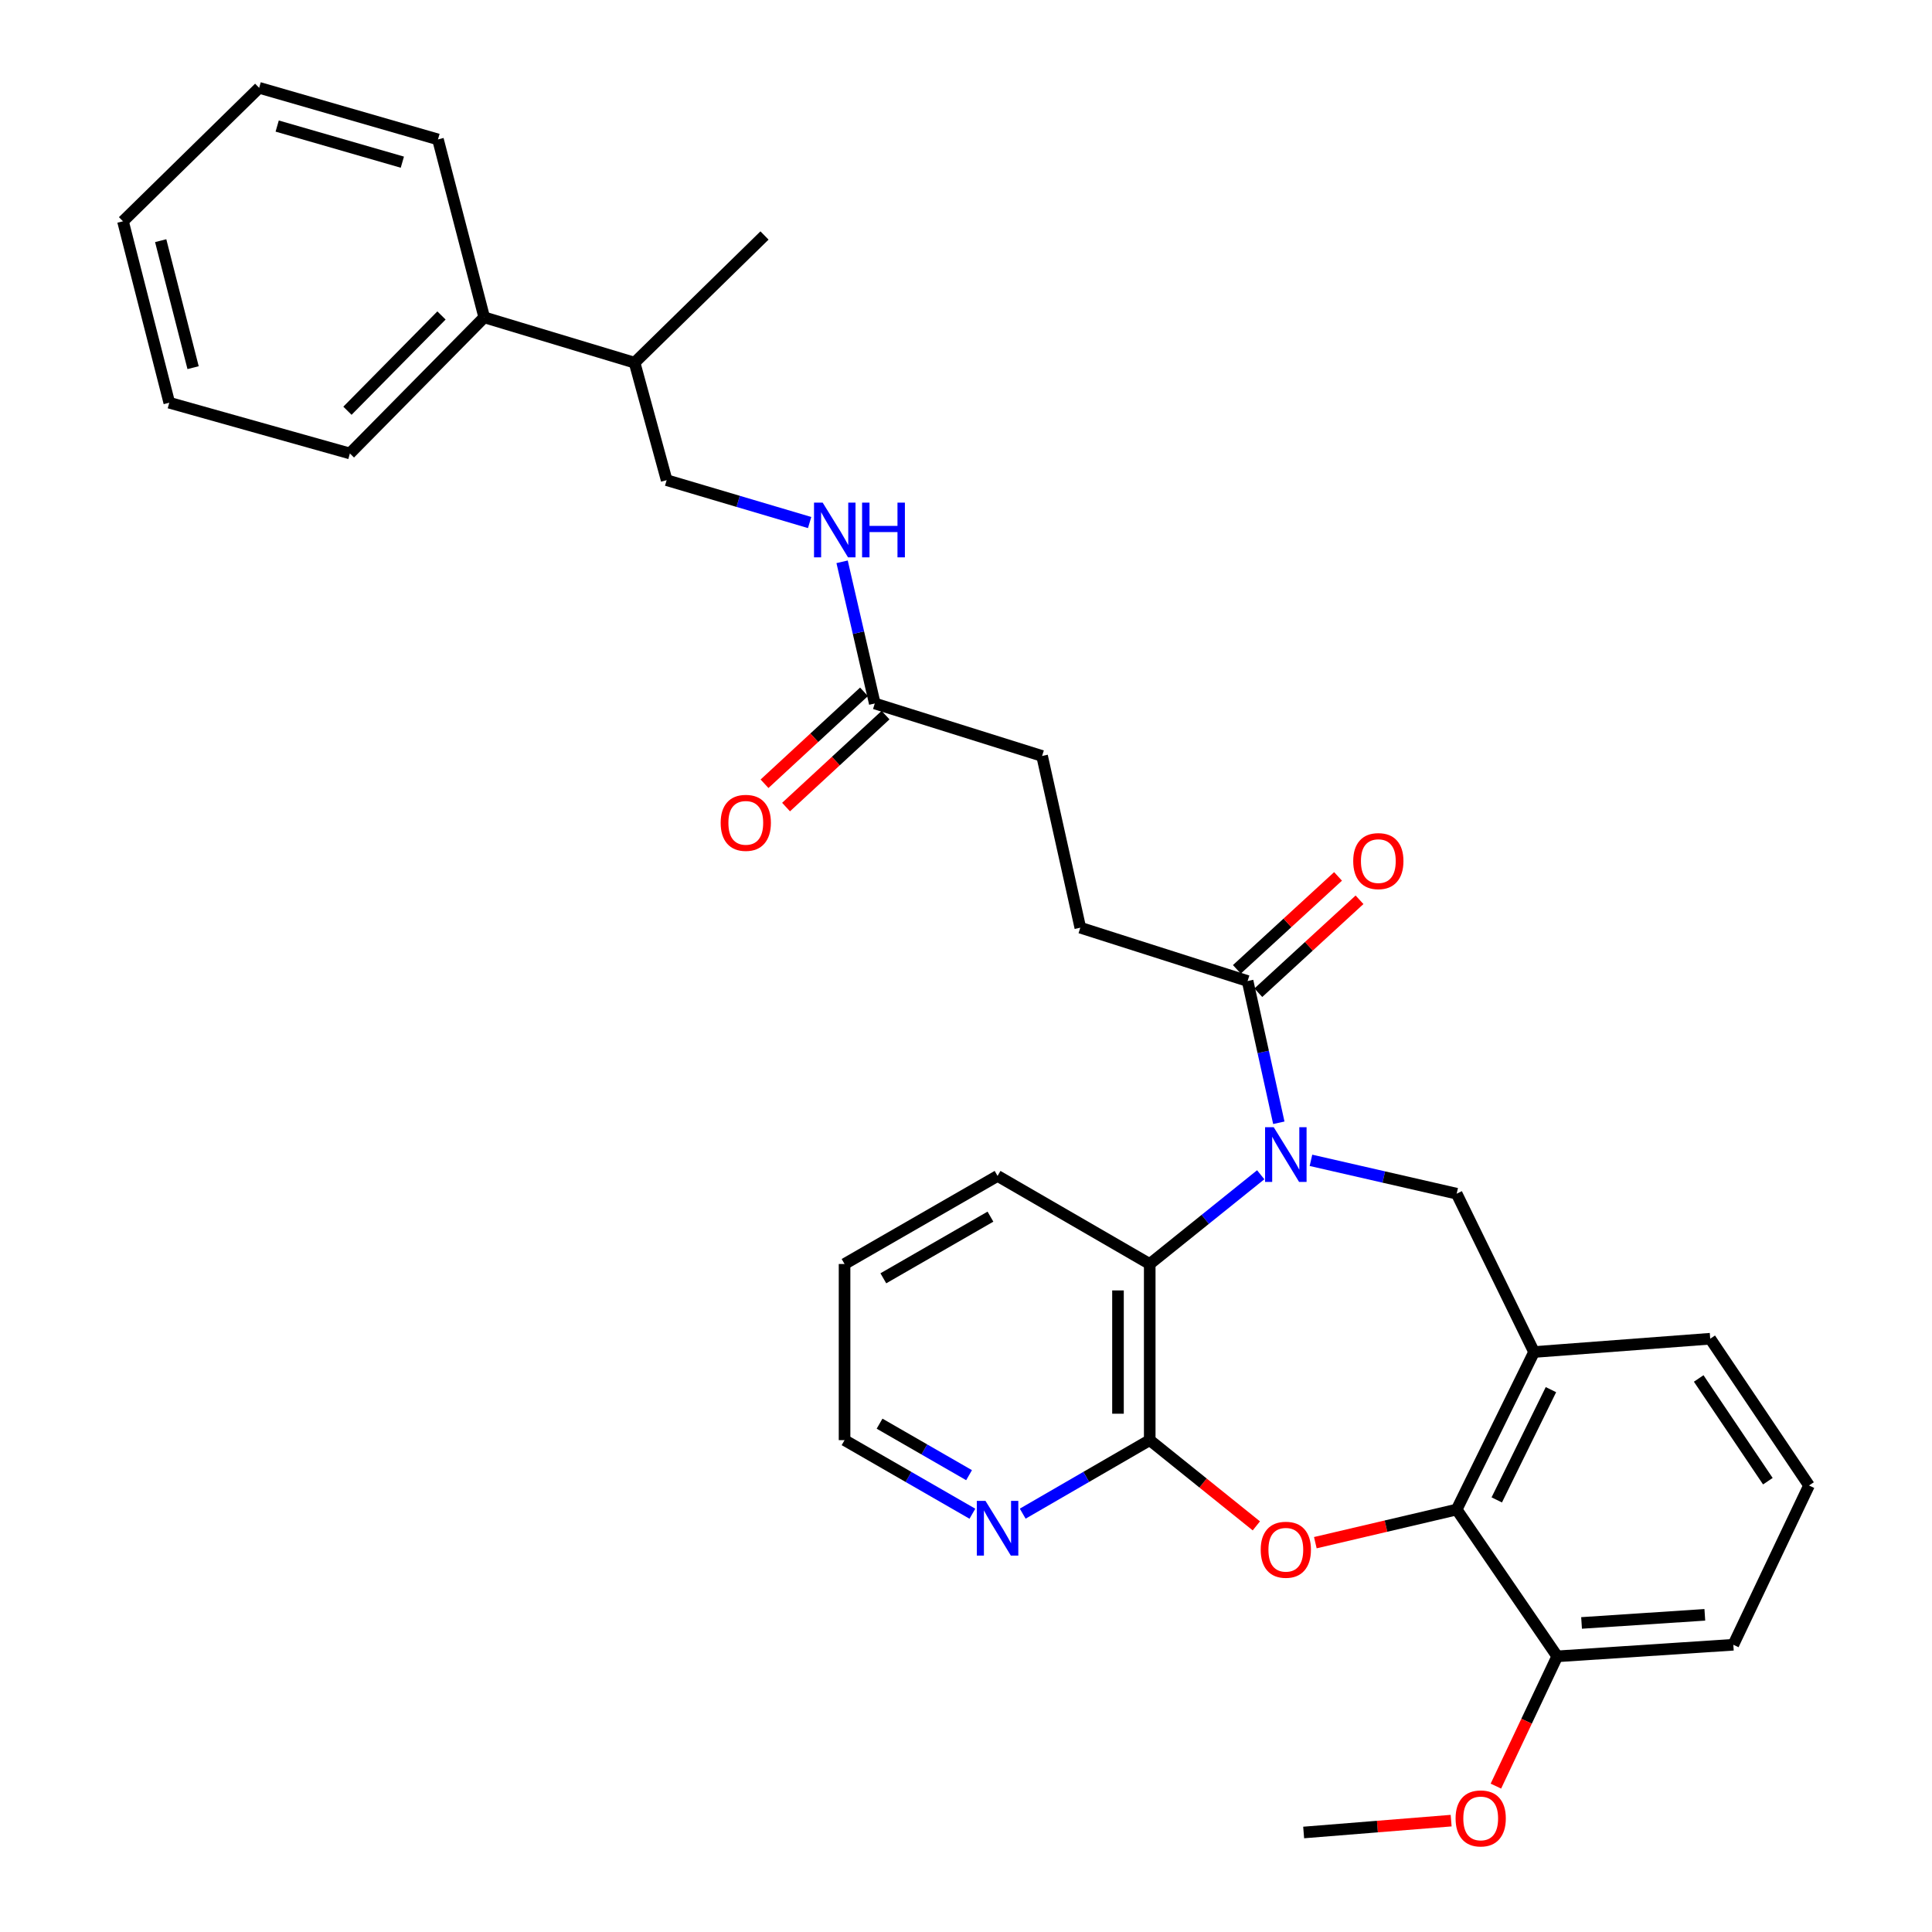 <?xml version='1.0' encoding='iso-8859-1'?>
<svg version='1.1' baseProfile='full'
              xmlns='http://www.w3.org/2000/svg'
                      xmlns:rdkit='http://www.rdkit.org/xml'
                      xmlns:xlink='http://www.w3.org/1999/xlink'
                  xml:space='preserve'
width='1000px' height='1000px' viewBox='0 0 1000 1000'>
<!-- END OF HEADER -->
<rect style='opacity:1.0;fill:#FFFFFF;stroke:none' width='1000' height='1000' x='0' y='0'> </rect>
<path class='bond-3' d='M 652.543,608.056 L 623.82,631.152' style='fill:none;fill-rule:evenodd;stroke:#0000FF;stroke-width:6px;stroke-linecap:butt;stroke-linejoin:miter;stroke-opacity:1' />
<path class='bond-3' d='M 623.82,631.152 L 595.098,654.247' style='fill:none;fill-rule:evenodd;stroke:#000000;stroke-width:6px;stroke-linecap:butt;stroke-linejoin:miter;stroke-opacity:1' />
<path class='bond-4' d='M 678.55,600.583 L 716.259,609.22' style='fill:none;fill-rule:evenodd;stroke:#0000FF;stroke-width:6px;stroke-linecap:butt;stroke-linejoin:miter;stroke-opacity:1' />
<path class='bond-4' d='M 716.259,609.22 L 753.968,617.857' style='fill:none;fill-rule:evenodd;stroke:#000000;stroke-width:6px;stroke-linecap:butt;stroke-linejoin:miter;stroke-opacity:1' />
<path class='bond-6' d='M 661.916,581.144 L 653.835,544.463' style='fill:none;fill-rule:evenodd;stroke:#0000FF;stroke-width:6px;stroke-linecap:butt;stroke-linejoin:miter;stroke-opacity:1' />
<path class='bond-6' d='M 653.835,544.463 L 645.754,507.781' style='fill:none;fill-rule:evenodd;stroke:#000000;stroke-width:6px;stroke-linecap:butt;stroke-linejoin:miter;stroke-opacity:1' />
<path class='bond-0' d='M 650.282,789.792 L 622.69,767.602' style='fill:none;fill-rule:evenodd;stroke:#FF0000;stroke-width:6px;stroke-linecap:butt;stroke-linejoin:miter;stroke-opacity:1' />
<path class='bond-0' d='M 622.69,767.602 L 595.098,745.411' style='fill:none;fill-rule:evenodd;stroke:#000000;stroke-width:6px;stroke-linecap:butt;stroke-linejoin:miter;stroke-opacity:1' />
<path class='bond-32' d='M 680.813,798.485 L 717.39,789.911' style='fill:none;fill-rule:evenodd;stroke:#FF0000;stroke-width:6px;stroke-linecap:butt;stroke-linejoin:miter;stroke-opacity:1' />
<path class='bond-32' d='M 717.39,789.911 L 753.968,781.336' style='fill:none;fill-rule:evenodd;stroke:#000000;stroke-width:6px;stroke-linecap:butt;stroke-linejoin:miter;stroke-opacity:1' />
<path class='bond-1' d='M 595.098,745.411 L 595.098,654.247' style='fill:none;fill-rule:evenodd;stroke:#000000;stroke-width:6px;stroke-linecap:butt;stroke-linejoin:miter;stroke-opacity:1' />
<path class='bond-1' d='M 578.668,731.737 L 578.668,667.922' style='fill:none;fill-rule:evenodd;stroke:#000000;stroke-width:6px;stroke-linecap:butt;stroke-linejoin:miter;stroke-opacity:1' />
<path class='bond-7' d='M 595.098,745.411 L 562.225,764.44' style='fill:none;fill-rule:evenodd;stroke:#000000;stroke-width:6px;stroke-linecap:butt;stroke-linejoin:miter;stroke-opacity:1' />
<path class='bond-7' d='M 562.225,764.44 L 529.353,783.468' style='fill:none;fill-rule:evenodd;stroke:#0000FF;stroke-width:6px;stroke-linecap:butt;stroke-linejoin:miter;stroke-opacity:1' />
<path class='bond-2' d='M 753.968,781.336 L 794.028,699.802' style='fill:none;fill-rule:evenodd;stroke:#000000;stroke-width:6px;stroke-linecap:butt;stroke-linejoin:miter;stroke-opacity:1' />
<path class='bond-2' d='M 774.722,776.351 L 802.764,719.277' style='fill:none;fill-rule:evenodd;stroke:#000000;stroke-width:6px;stroke-linecap:butt;stroke-linejoin:miter;stroke-opacity:1' />
<path class='bond-10' d='M 753.968,781.336 L 806.021,857.321' style='fill:none;fill-rule:evenodd;stroke:#000000;stroke-width:6px;stroke-linecap:butt;stroke-linejoin:miter;stroke-opacity:1' />
<path class='bond-20' d='M 595.098,654.247 L 516.338,608.656' style='fill:none;fill-rule:evenodd;stroke:#000000;stroke-width:6px;stroke-linecap:butt;stroke-linejoin:miter;stroke-opacity:1' />
<path class='bond-5' d='M 753.968,617.857 L 794.028,699.802' style='fill:none;fill-rule:evenodd;stroke:#000000;stroke-width:6px;stroke-linecap:butt;stroke-linejoin:miter;stroke-opacity:1' />
<path class='bond-18' d='M 794.028,699.802 L 885.201,692.92' style='fill:none;fill-rule:evenodd;stroke:#000000;stroke-width:6px;stroke-linecap:butt;stroke-linejoin:miter;stroke-opacity:1' />
<path class='bond-11' d='M 651.311,513.831 L 677.498,489.778' style='fill:none;fill-rule:evenodd;stroke:#000000;stroke-width:6px;stroke-linecap:butt;stroke-linejoin:miter;stroke-opacity:1' />
<path class='bond-11' d='M 677.498,489.778 L 703.684,465.725' style='fill:none;fill-rule:evenodd;stroke:#FF0000;stroke-width:6px;stroke-linecap:butt;stroke-linejoin:miter;stroke-opacity:1' />
<path class='bond-11' d='M 640.197,501.731 L 666.384,477.678' style='fill:none;fill-rule:evenodd;stroke:#000000;stroke-width:6px;stroke-linecap:butt;stroke-linejoin:miter;stroke-opacity:1' />
<path class='bond-11' d='M 666.384,477.678 L 692.57,453.625' style='fill:none;fill-rule:evenodd;stroke:#FF0000;stroke-width:6px;stroke-linecap:butt;stroke-linejoin:miter;stroke-opacity:1' />
<path class='bond-12' d='M 645.754,507.781 L 559.163,480.171' style='fill:none;fill-rule:evenodd;stroke:#000000;stroke-width:6px;stroke-linecap:butt;stroke-linejoin:miter;stroke-opacity:1' />
<path class='bond-33' d='M 503.313,783.505 L 470.227,764.458' style='fill:none;fill-rule:evenodd;stroke:#0000FF;stroke-width:6px;stroke-linecap:butt;stroke-linejoin:miter;stroke-opacity:1' />
<path class='bond-33' d='M 470.227,764.458 L 437.14,745.411' style='fill:none;fill-rule:evenodd;stroke:#000000;stroke-width:6px;stroke-linecap:butt;stroke-linejoin:miter;stroke-opacity:1' />
<path class='bond-33' d='M 501.584,763.552 L 478.423,750.219' style='fill:none;fill-rule:evenodd;stroke:#0000FF;stroke-width:6px;stroke-linecap:butt;stroke-linejoin:miter;stroke-opacity:1' />
<path class='bond-33' d='M 478.423,750.219 L 455.263,736.887' style='fill:none;fill-rule:evenodd;stroke:#000000;stroke-width:6px;stroke-linecap:butt;stroke-linejoin:miter;stroke-opacity:1' />
<path class='bond-8' d='M 452.784,364.117 L 539.384,391.289' style='fill:none;fill-rule:evenodd;stroke:#000000;stroke-width:6px;stroke-linecap:butt;stroke-linejoin:miter;stroke-opacity:1' />
<path class='bond-9' d='M 452.784,364.117 L 444.328,327.452' style='fill:none;fill-rule:evenodd;stroke:#000000;stroke-width:6px;stroke-linecap:butt;stroke-linejoin:miter;stroke-opacity:1' />
<path class='bond-9' d='M 444.328,327.452 L 435.872,290.786' style='fill:none;fill-rule:evenodd;stroke:#0000FF;stroke-width:6px;stroke-linecap:butt;stroke-linejoin:miter;stroke-opacity:1' />
<path class='bond-13' d='M 447.209,358.084 L 421.462,381.877' style='fill:none;fill-rule:evenodd;stroke:#000000;stroke-width:6px;stroke-linecap:butt;stroke-linejoin:miter;stroke-opacity:1' />
<path class='bond-13' d='M 421.462,381.877 L 395.715,405.671' style='fill:none;fill-rule:evenodd;stroke:#FF0000;stroke-width:6px;stroke-linecap:butt;stroke-linejoin:miter;stroke-opacity:1' />
<path class='bond-13' d='M 458.36,370.15 L 432.613,393.943' style='fill:none;fill-rule:evenodd;stroke:#000000;stroke-width:6px;stroke-linecap:butt;stroke-linejoin:miter;stroke-opacity:1' />
<path class='bond-13' d='M 432.613,393.943 L 406.866,417.737' style='fill:none;fill-rule:evenodd;stroke:#FF0000;stroke-width:6px;stroke-linecap:butt;stroke-linejoin:miter;stroke-opacity:1' />
<path class='bond-14' d='M 419.065,270.466 L 382.06,259.497' style='fill:none;fill-rule:evenodd;stroke:#0000FF;stroke-width:6px;stroke-linecap:butt;stroke-linejoin:miter;stroke-opacity:1' />
<path class='bond-14' d='M 382.06,259.497 L 345.054,248.529' style='fill:none;fill-rule:evenodd;stroke:#000000;stroke-width:6px;stroke-linecap:butt;stroke-linejoin:miter;stroke-opacity:1' />
<path class='bond-19' d='M 806.021,857.321 L 790.147,890.906' style='fill:none;fill-rule:evenodd;stroke:#000000;stroke-width:6px;stroke-linecap:butt;stroke-linejoin:miter;stroke-opacity:1' />
<path class='bond-19' d='M 790.147,890.906 L 774.272,924.491' style='fill:none;fill-rule:evenodd;stroke:#FF0000;stroke-width:6px;stroke-linecap:butt;stroke-linejoin:miter;stroke-opacity:1' />
<path class='bond-34' d='M 806.021,857.321 L 897.167,851.325' style='fill:none;fill-rule:evenodd;stroke:#000000;stroke-width:6px;stroke-linecap:butt;stroke-linejoin:miter;stroke-opacity:1' />
<path class='bond-34' d='M 818.614,840.028 L 882.416,835.831' style='fill:none;fill-rule:evenodd;stroke:#000000;stroke-width:6px;stroke-linecap:butt;stroke-linejoin:miter;stroke-opacity:1' />
<path class='bond-16' d='M 559.163,480.171 L 539.384,391.289' style='fill:none;fill-rule:evenodd;stroke:#000000;stroke-width:6px;stroke-linecap:butt;stroke-linejoin:miter;stroke-opacity:1' />
<path class='bond-17' d='M 345.054,248.529 L 328.461,187.722' style='fill:none;fill-rule:evenodd;stroke:#000000;stroke-width:6px;stroke-linecap:butt;stroke-linejoin:miter;stroke-opacity:1' />
<path class='bond-15' d='M 250.632,164.256 L 328.461,187.722' style='fill:none;fill-rule:evenodd;stroke:#000000;stroke-width:6px;stroke-linecap:butt;stroke-linejoin:miter;stroke-opacity:1' />
<path class='bond-24' d='M 250.632,164.256 L 181.1,234.71' style='fill:none;fill-rule:evenodd;stroke:#000000;stroke-width:6px;stroke-linecap:butt;stroke-linejoin:miter;stroke-opacity:1' />
<path class='bond-24' d='M 228.509,163.284 L 179.837,212.601' style='fill:none;fill-rule:evenodd;stroke:#000000;stroke-width:6px;stroke-linecap:butt;stroke-linejoin:miter;stroke-opacity:1' />
<path class='bond-25' d='M 250.632,164.256 L 226.691,72.161' style='fill:none;fill-rule:evenodd;stroke:#000000;stroke-width:6px;stroke-linecap:butt;stroke-linejoin:miter;stroke-opacity:1' />
<path class='bond-26' d='M 328.461,187.722 L 395.702,121.887' style='fill:none;fill-rule:evenodd;stroke:#000000;stroke-width:6px;stroke-linecap:butt;stroke-linejoin:miter;stroke-opacity:1' />
<path class='bond-21' d='M 885.201,692.92 L 936.341,768.887' style='fill:none;fill-rule:evenodd;stroke:#000000;stroke-width:6px;stroke-linecap:butt;stroke-linejoin:miter;stroke-opacity:1' />
<path class='bond-21' d='M 879.243,713.49 L 915.041,766.666' style='fill:none;fill-rule:evenodd;stroke:#000000;stroke-width:6px;stroke-linecap:butt;stroke-linejoin:miter;stroke-opacity:1' />
<path class='bond-27' d='M 751.11,942.358 L 712.94,945.426' style='fill:none;fill-rule:evenodd;stroke:#FF0000;stroke-width:6px;stroke-linecap:butt;stroke-linejoin:miter;stroke-opacity:1' />
<path class='bond-27' d='M 712.94,945.426 L 674.77,948.494' style='fill:none;fill-rule:evenodd;stroke:#000000;stroke-width:6px;stroke-linecap:butt;stroke-linejoin:miter;stroke-opacity:1' />
<path class='bond-28' d='M 516.338,608.656 L 437.14,654.247' style='fill:none;fill-rule:evenodd;stroke:#000000;stroke-width:6px;stroke-linecap:butt;stroke-linejoin:miter;stroke-opacity:1' />
<path class='bond-28' d='M 512.655,629.734 L 457.216,661.647' style='fill:none;fill-rule:evenodd;stroke:#000000;stroke-width:6px;stroke-linecap:butt;stroke-linejoin:miter;stroke-opacity:1' />
<path class='bond-23' d='M 936.341,768.887 L 897.167,851.325' style='fill:none;fill-rule:evenodd;stroke:#000000;stroke-width:6px;stroke-linecap:butt;stroke-linejoin:miter;stroke-opacity:1' />
<path class='bond-22' d='M 437.14,745.411 L 437.14,654.247' style='fill:none;fill-rule:evenodd;stroke:#000000;stroke-width:6px;stroke-linecap:butt;stroke-linejoin:miter;stroke-opacity:1' />
<path class='bond-30' d='M 181.1,234.71 L 87.618,208.45' style='fill:none;fill-rule:evenodd;stroke:#000000;stroke-width:6px;stroke-linecap:butt;stroke-linejoin:miter;stroke-opacity:1' />
<path class='bond-29' d='M 226.691,72.161 L 134.14,45.455' style='fill:none;fill-rule:evenodd;stroke:#000000;stroke-width:6px;stroke-linecap:butt;stroke-linejoin:miter;stroke-opacity:1' />
<path class='bond-29' d='M 208.254,83.94 L 143.468,65.246' style='fill:none;fill-rule:evenodd;stroke:#000000;stroke-width:6px;stroke-linecap:butt;stroke-linejoin:miter;stroke-opacity:1' />
<path class='bond-31' d='M 134.14,45.455 L 63.659,114.539' style='fill:none;fill-rule:evenodd;stroke:#000000;stroke-width:6px;stroke-linecap:butt;stroke-linejoin:miter;stroke-opacity:1' />
<path class='bond-35' d='M 87.618,208.45 L 63.659,114.539' style='fill:none;fill-rule:evenodd;stroke:#000000;stroke-width:6px;stroke-linecap:butt;stroke-linejoin:miter;stroke-opacity:1' />
<path class='bond-35' d='M 99.944,190.302 L 83.172,124.565' style='fill:none;fill-rule:evenodd;stroke:#000000;stroke-width:6px;stroke-linecap:butt;stroke-linejoin:miter;stroke-opacity:1' />
<path  class='atom-0' d='M 659.282 583.443
L 668.562 598.443
Q 669.482 599.923, 670.962 602.603
Q 672.442 605.283, 672.522 605.443
L 672.522 583.443
L 676.282 583.443
L 676.282 611.763
L 672.402 611.763
L 662.442 595.363
Q 661.282 593.443, 660.042 591.243
Q 658.842 589.043, 658.482 588.363
L 658.482 611.763
L 654.802 611.763
L 654.802 583.443
L 659.282 583.443
' fill='#0000FF'/>
<path  class='atom-1' d='M 652.542 802.145
Q 652.542 795.345, 655.902 791.545
Q 659.262 787.745, 665.542 787.745
Q 671.822 787.745, 675.182 791.545
Q 678.542 795.345, 678.542 802.145
Q 678.542 809.025, 675.142 812.945
Q 671.742 816.825, 665.542 816.825
Q 659.302 816.825, 655.902 812.945
Q 652.542 809.065, 652.542 802.145
M 665.542 813.625
Q 669.862 813.625, 672.182 810.745
Q 674.542 807.825, 674.542 802.145
Q 674.542 796.585, 672.182 793.785
Q 669.862 790.945, 665.542 790.945
Q 661.222 790.945, 658.862 793.745
Q 656.542 796.545, 656.542 802.145
Q 656.542 807.865, 658.862 810.745
Q 661.222 813.625, 665.542 813.625
' fill='#FF0000'/>
<path  class='atom-8' d='M 510.078 776.842
L 519.358 791.842
Q 520.278 793.322, 521.758 796.002
Q 523.238 798.682, 523.318 798.842
L 523.318 776.842
L 527.078 776.842
L 527.078 805.162
L 523.198 805.162
L 513.238 788.762
Q 512.078 786.842, 510.838 784.642
Q 509.638 782.442, 509.278 781.762
L 509.278 805.162
L 505.598 805.162
L 505.598 776.842
L 510.078 776.842
' fill='#0000FF'/>
<path  class='atom-10' d='M 425.814 260.162
L 435.094 275.162
Q 436.014 276.642, 437.494 279.322
Q 438.974 282.002, 439.054 282.162
L 439.054 260.162
L 442.814 260.162
L 442.814 288.482
L 438.934 288.482
L 428.974 272.082
Q 427.814 270.162, 426.574 267.962
Q 425.374 265.762, 425.014 265.082
L 425.014 288.482
L 421.334 288.482
L 421.334 260.162
L 425.814 260.162
' fill='#0000FF'/>
<path  class='atom-10' d='M 446.214 260.162
L 450.054 260.162
L 450.054 272.202
L 464.534 272.202
L 464.534 260.162
L 468.374 260.162
L 468.374 288.482
L 464.534 288.482
L 464.534 275.402
L 450.054 275.402
L 450.054 288.482
L 446.214 288.482
L 446.214 260.162
' fill='#0000FF'/>
<path  class='atom-12' d='M 700.424 445.704
Q 700.424 438.904, 703.784 435.104
Q 707.144 431.304, 713.424 431.304
Q 719.704 431.304, 723.064 435.104
Q 726.424 438.904, 726.424 445.704
Q 726.424 452.584, 723.024 456.504
Q 719.624 460.384, 713.424 460.384
Q 707.184 460.384, 703.784 456.504
Q 700.424 452.624, 700.424 445.704
M 713.424 457.184
Q 717.744 457.184, 720.064 454.304
Q 722.424 451.384, 722.424 445.704
Q 722.424 440.144, 720.064 437.344
Q 717.744 434.504, 713.424 434.504
Q 709.104 434.504, 706.744 437.304
Q 704.424 440.104, 704.424 445.704
Q 704.424 451.424, 706.744 454.304
Q 709.104 457.184, 713.424 457.184
' fill='#FF0000'/>
<path  class='atom-14' d='M 373.018 425.898
Q 373.018 419.098, 376.378 415.298
Q 379.738 411.498, 386.018 411.498
Q 392.298 411.498, 395.658 415.298
Q 399.018 419.098, 399.018 425.898
Q 399.018 432.778, 395.618 436.698
Q 392.218 440.578, 386.018 440.578
Q 379.778 440.578, 376.378 436.698
Q 373.018 432.818, 373.018 425.898
M 386.018 437.378
Q 390.338 437.378, 392.658 434.498
Q 395.018 431.578, 395.018 425.898
Q 395.018 420.338, 392.658 417.538
Q 390.338 414.698, 386.018 414.698
Q 381.698 414.698, 379.338 417.498
Q 377.018 420.298, 377.018 425.898
Q 377.018 431.618, 379.338 434.498
Q 381.698 437.378, 386.018 437.378
' fill='#FF0000'/>
<path  class='atom-20' d='M 753.409 941.209
Q 753.409 934.409, 756.769 930.609
Q 760.129 926.809, 766.409 926.809
Q 772.689 926.809, 776.049 930.609
Q 779.409 934.409, 779.409 941.209
Q 779.409 948.089, 776.009 952.009
Q 772.609 955.889, 766.409 955.889
Q 760.169 955.889, 756.769 952.009
Q 753.409 948.129, 753.409 941.209
M 766.409 952.689
Q 770.729 952.689, 773.049 949.809
Q 775.409 946.889, 775.409 941.209
Q 775.409 935.649, 773.049 932.849
Q 770.729 930.009, 766.409 930.009
Q 762.089 930.009, 759.729 932.809
Q 757.409 935.609, 757.409 941.209
Q 757.409 946.929, 759.729 949.809
Q 762.089 952.689, 766.409 952.689
' fill='#FF0000'/>
</svg>
